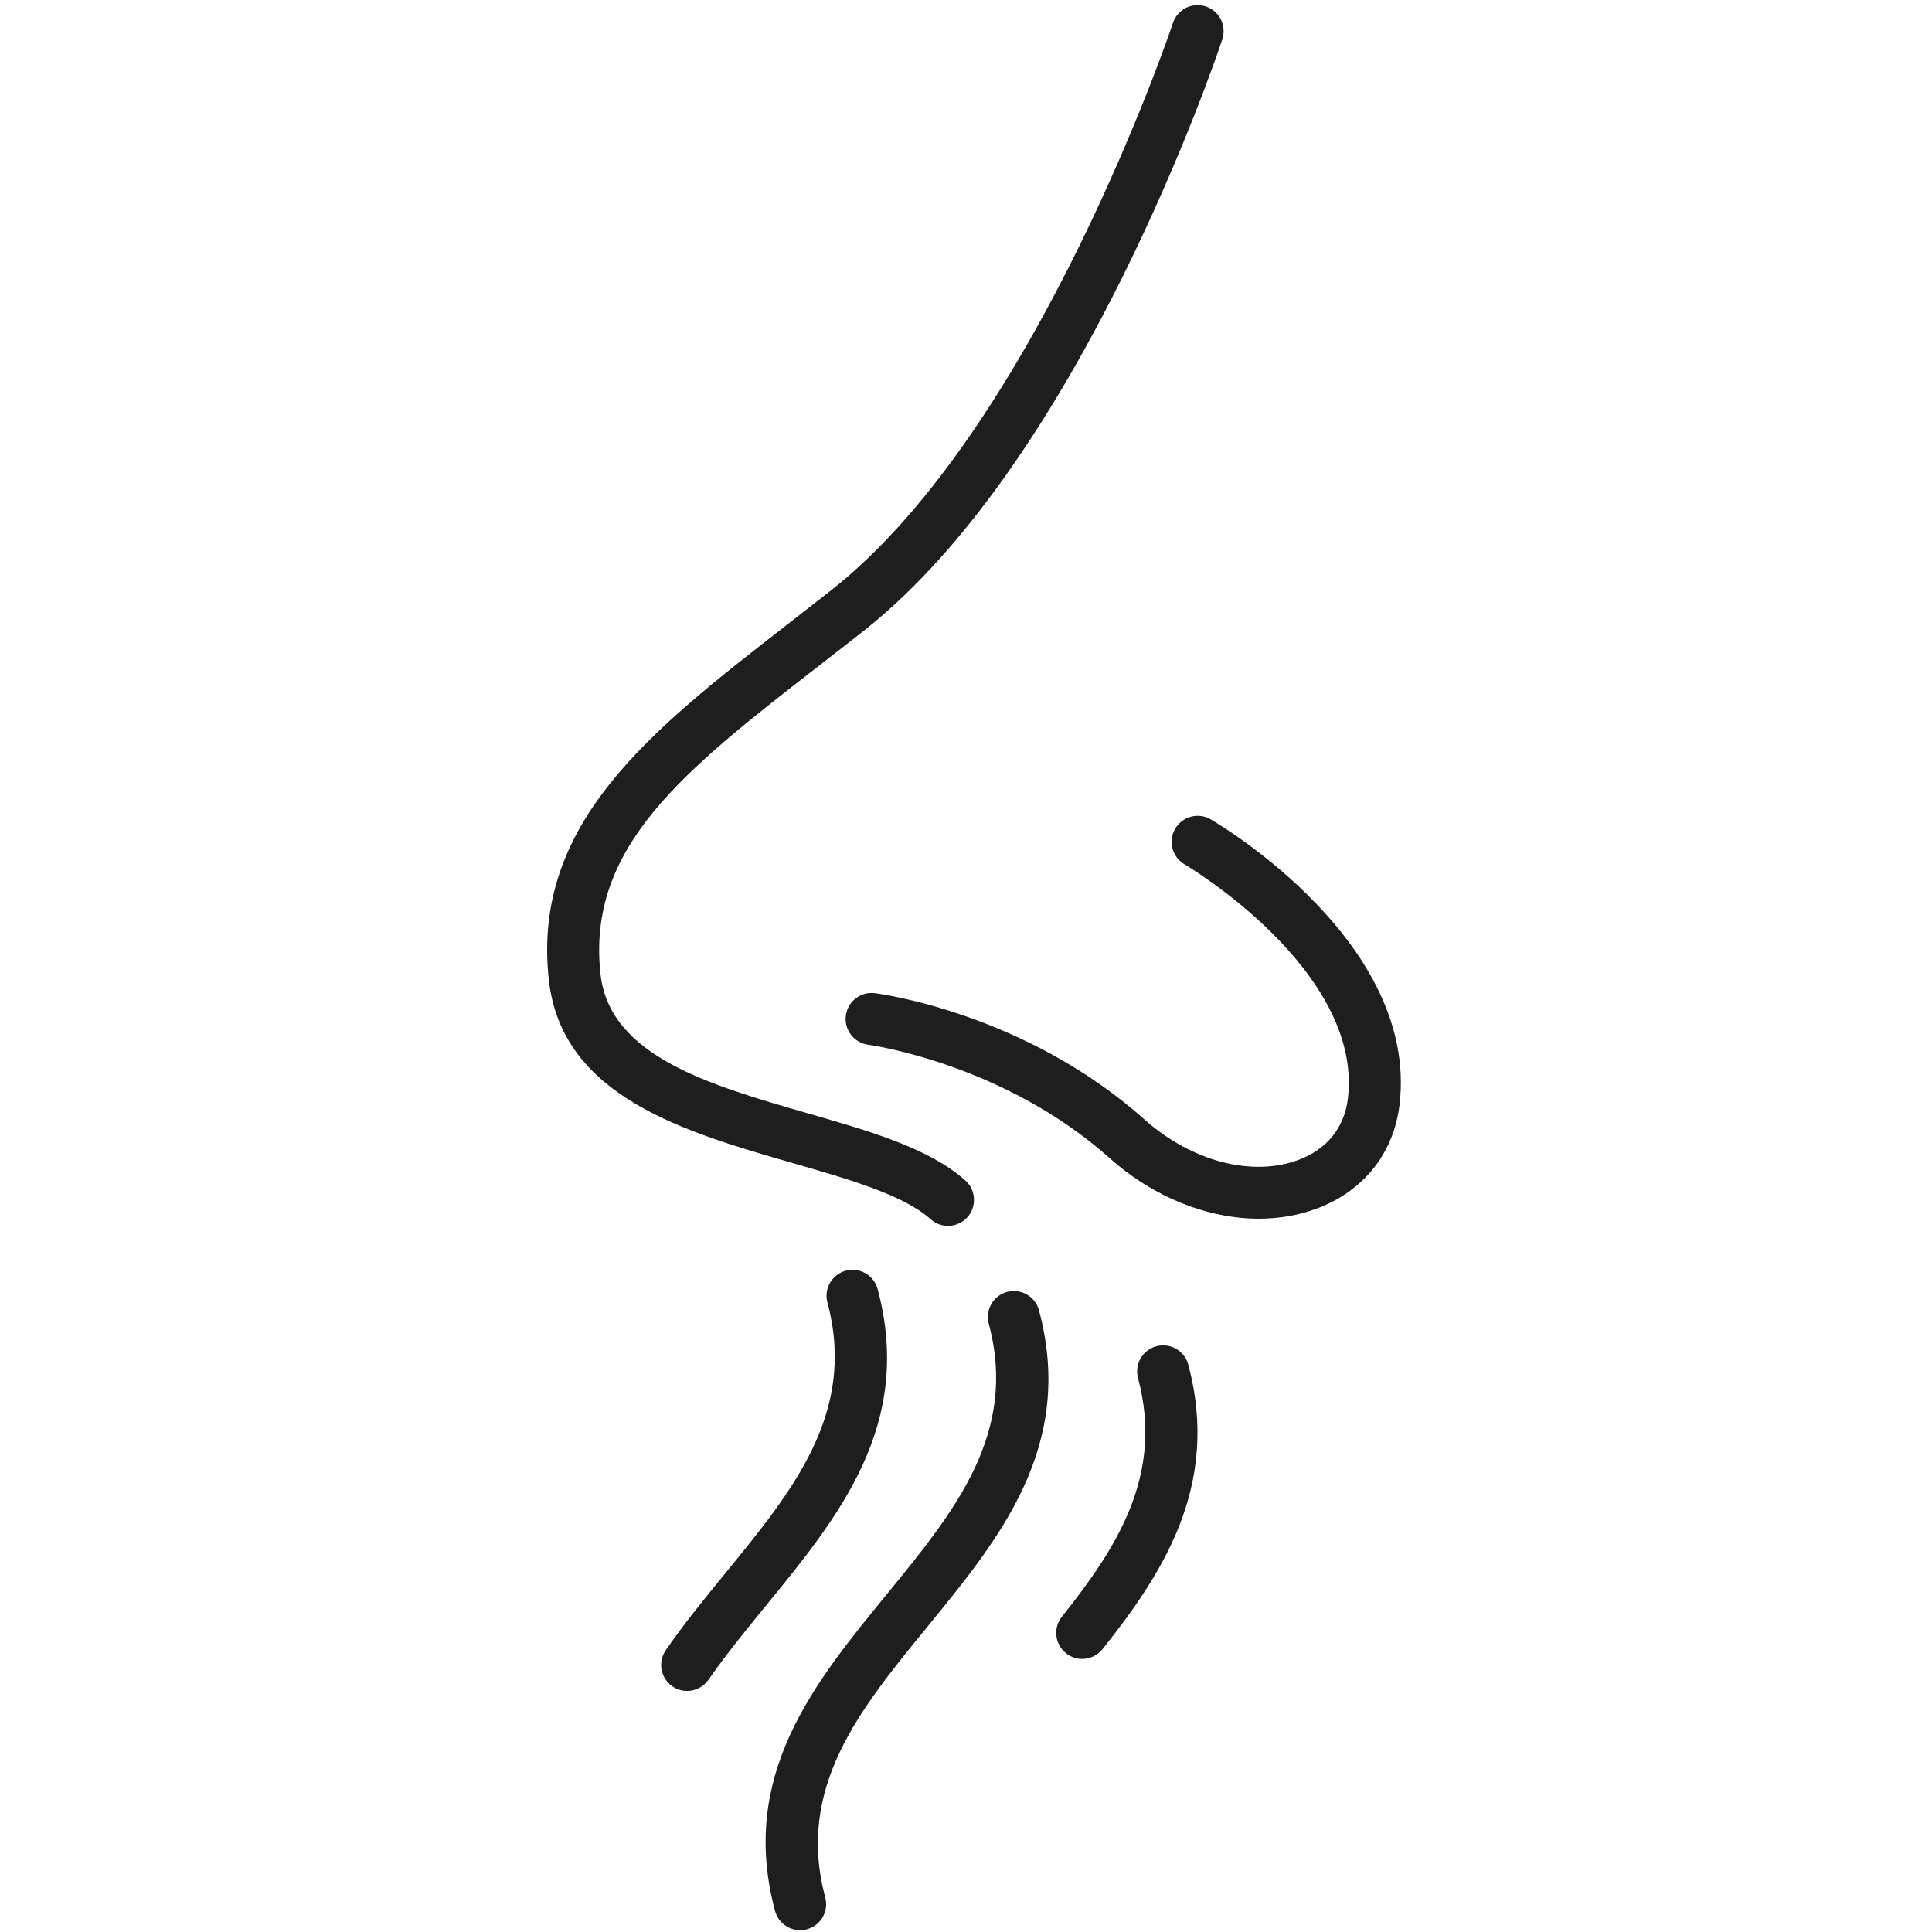 <svg version="1.2" preserveAspectRatio="xMidYMid meet" height="500" viewBox="0 0 375 375" zoomAndPan="magnify" width="500" xmlns:xlink="http://www.w3.org/1999/xlink" xmlns="http://www.w3.org/2000/svg"><defs><clipPath id="51077b5f2e"><path d="M 148.352 250.43 L 203.891 250.43 L 203.891 374.648 L 148.352 374.648 Z M 148.352 250.43"></path></clipPath><clipPath id="cc57c8dfaa"><path d="M 164 158.191 L 271.875 158.191 L 271.875 237 L 164 237 Z M 164 158.191"></path></clipPath></defs><g id="b39fdf939f"><path d="M 133.367 328.211 C 132.383 328.211 131.383 327.918 130.512 327.316 C 128.215 325.734 127.645 322.586 129.227 320.297 C 132.797 315.117 136.883 310.129 140.828 305.305 C 153.934 289.281 166.312 274.152 160.602 252.82 C 159.879 250.129 161.477 247.363 164.168 246.641 C 166.859 245.922 169.625 247.516 170.348 250.211 C 177.398 276.543 162.781 294.41 148.637 311.691 C 144.824 316.367 140.871 321.191 137.531 326.027 C 136.547 327.441 134.969 328.211 133.367 328.211" style="stroke:none;fill-rule:nonzero;fill:#1e1e1e;fill-opacity:1;"></path><g clip-path="url(#51077b5f2e)" clip-rule="nonzero"><path d="M 155.305 374.648 C 153.078 374.648 151.039 373.16 150.434 370.91 C 143.383 344.574 158 326.703 172.145 309.422 C 185.25 293.406 197.629 278.277 191.918 256.941 C 191.195 254.246 192.793 251.484 195.48 250.758 C 198.168 250.039 200.941 251.633 201.664 254.328 C 208.715 280.664 194.098 298.535 179.953 315.816 C 166.848 331.832 154.469 346.961 160.18 368.297 C 160.902 370.988 159.305 373.754 156.617 374.473 C 156.18 374.598 155.734 374.648 155.305 374.648" style="stroke:none;fill-rule:nonzero;fill:#1e1e1e;fill-opacity:1;"></path></g><path d="M 210.055 321.996 C 208.961 321.996 207.848 321.633 206.922 320.898 C 204.738 319.164 204.375 315.992 206.109 313.809 C 216.395 300.852 226.012 286.613 220.891 267.488 C 220.172 264.793 221.766 262.023 224.453 261.305 C 227.152 260.582 229.918 262.18 230.641 264.875 C 236.969 288.523 225.375 305.773 214.012 320.082 C 213.016 321.336 211.547 321.996 210.055 321.996" style="stroke:none;fill-rule:nonzero;fill:#1e1e1e;fill-opacity:1;"></path><path d="M 184.008 237.941 C 182.805 237.941 181.602 237.516 180.637 236.652 C 175.406 231.957 164.969 228.953 153.914 225.766 C 132.879 219.711 109.047 212.852 106.531 190.227 C 103.148 159.781 126.227 141.863 152.949 121.109 C 155.707 118.969 158.527 116.773 161.391 114.52 C 201.219 83.125 227.41 5.238 227.668 4.457 C 228.547 1.809 231.406 0.375 234.051 1.254 C 236.691 2.137 238.121 4.992 237.246 7.637 C 236.148 10.953 209.816 89.195 167.641 122.449 C 164.758 124.719 161.918 126.926 159.141 129.082 C 132.824 149.52 113.801 164.285 116.562 189.117 C 118.332 205.02 137.84 210.641 156.707 216.07 C 168.906 219.582 180.422 222.898 187.379 229.137 C 189.453 230.996 189.625 234.191 187.766 236.27 C 186.77 237.375 185.391 237.941 184.008 237.941" style="stroke:none;fill-rule:nonzero;fill:#1e1e1e;fill-opacity:1;"></path><g clip-path="url(#cc57c8dfaa)" clip-rule="nonzero"><path d="M 244.352 236.547 C 234.461 236.547 223.941 232.422 215.395 224.801 C 194.73 206.367 168.789 202.82 168.535 202.781 C 165.773 202.426 163.824 199.898 164.176 197.141 C 164.531 194.375 167.047 192.418 169.812 192.773 C 170.988 192.926 199.031 196.684 222.113 217.266 C 231.293 225.453 243.09 228.535 252.156 225.09 C 257.602 223.027 260.965 218.816 261.625 213.238 C 264.582 188.293 230.266 167.965 229.918 167.766 C 227.512 166.359 226.695 163.27 228.098 160.863 C 229.5 158.457 232.582 157.641 234.988 159.035 C 236.645 160 275.391 182.887 271.652 214.422 C 270.539 223.785 264.742 231.113 255.73 234.531 C 252.148 235.887 248.301 236.547 244.352 236.547" style="stroke:none;fill-rule:nonzero;fill:#1e1e1e;fill-opacity:1;"></path></g></g></svg>